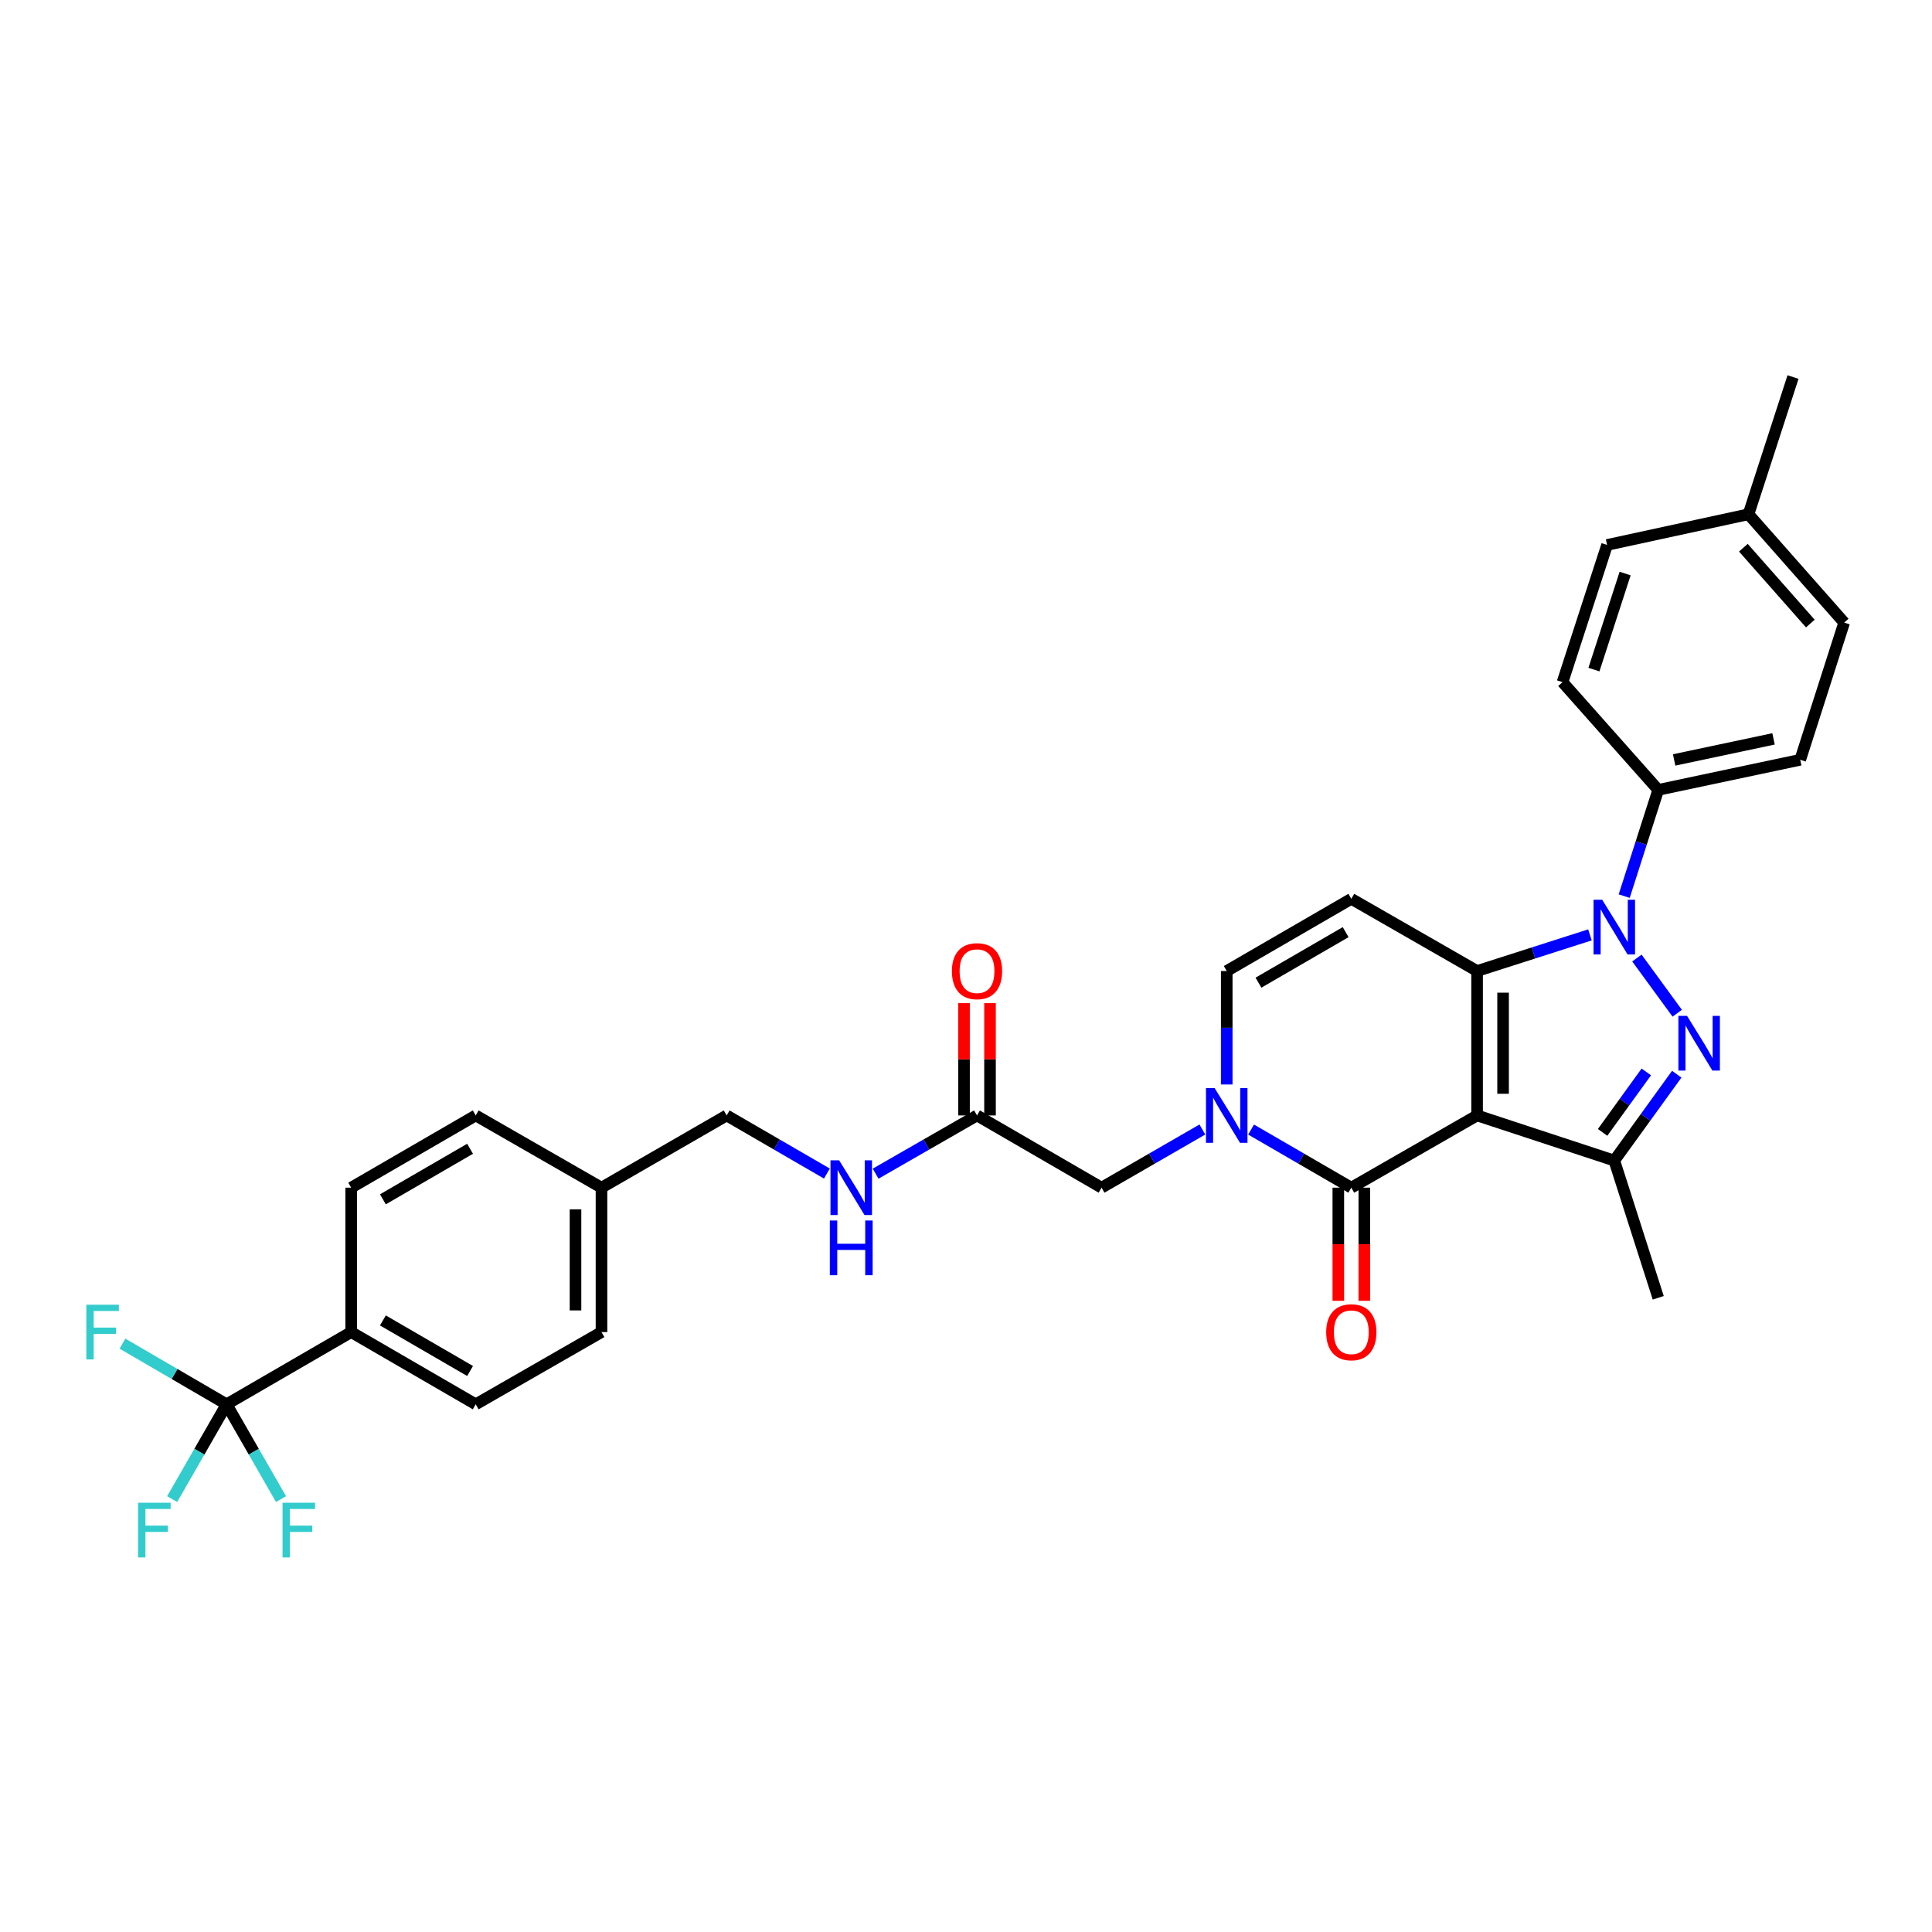 <?xml version='1.0' encoding='iso-8859-1'?>
<svg version='1.1' baseProfile='full'
              xmlns='http://www.w3.org/2000/svg'
                      xmlns:rdkit='http://www.rdkit.org/xml'
                      xmlns:xlink='http://www.w3.org/1999/xlink'
                  xml:space='preserve'
width='1000px' height='1000px' viewBox='0 0 1000 1000'>
<!-- END OF HEADER -->
<rect style='opacity:1.0;fill:#FFFFFF;stroke:none' width='1000' height='1000' x='0' y='0'> </rect>
<path class='bond-0' d='M 764.54,577.352 L 764.54,502.593' style='fill:none;fill-rule:evenodd;stroke:#000000;stroke-width:6px;stroke-linecap:butt;stroke-linejoin:miter;stroke-opacity:1' />
<path class='bond-0' d='M 777.994,566.138 L 777.994,513.807' style='fill:none;fill-rule:evenodd;stroke:#000000;stroke-width:6px;stroke-linecap:butt;stroke-linejoin:miter;stroke-opacity:1' />
<path class='bond-3' d='M 764.54,577.352 L 699.438,614.738' style='fill:none;fill-rule:evenodd;stroke:#000000;stroke-width:6px;stroke-linecap:butt;stroke-linejoin:miter;stroke-opacity:1' />
<path class='bond-4' d='M 764.54,577.352 L 835.554,600.709' style='fill:none;fill-rule:evenodd;stroke:#000000;stroke-width:6px;stroke-linecap:butt;stroke-linejoin:miter;stroke-opacity:1' />
<path class='bond-1' d='M 764.54,502.593 L 793.745,493.242' style='fill:none;fill-rule:evenodd;stroke:#000000;stroke-width:6px;stroke-linecap:butt;stroke-linejoin:miter;stroke-opacity:1' />
<path class='bond-1' d='M 793.745,493.242 L 822.95,483.892' style='fill:none;fill-rule:evenodd;stroke:#0000FF;stroke-width:6px;stroke-linecap:butt;stroke-linejoin:miter;stroke-opacity:1' />
<path class='bond-6' d='M 764.54,502.593 L 699.438,465.229' style='fill:none;fill-rule:evenodd;stroke:#000000;stroke-width:6px;stroke-linecap:butt;stroke-linejoin:miter;stroke-opacity:1' />
<path class='bond-9' d='M 840.686,463.832 L 849.492,436.337' style='fill:none;fill-rule:evenodd;stroke:#0000FF;stroke-width:6px;stroke-linecap:butt;stroke-linejoin:miter;stroke-opacity:1' />
<path class='bond-9' d='M 849.492,436.337 L 858.298,408.842' style='fill:none;fill-rule:evenodd;stroke:#000000;stroke-width:6px;stroke-linecap:butt;stroke-linejoin:miter;stroke-opacity:1' />
<path class='bond-32' d='M 847.258,495.877 L 868.131,524.447' style='fill:none;fill-rule:evenodd;stroke:#0000FF;stroke-width:6px;stroke-linecap:butt;stroke-linejoin:miter;stroke-opacity:1' />
<path class='bond-2' d='M 867.879,556.006 L 851.716,578.358' style='fill:none;fill-rule:evenodd;stroke:#0000FF;stroke-width:6px;stroke-linecap:butt;stroke-linejoin:miter;stroke-opacity:1' />
<path class='bond-2' d='M 851.716,578.358 L 835.554,600.709' style='fill:none;fill-rule:evenodd;stroke:#000000;stroke-width:6px;stroke-linecap:butt;stroke-linejoin:miter;stroke-opacity:1' />
<path class='bond-2' d='M 852.128,554.828 L 840.814,570.474' style='fill:none;fill-rule:evenodd;stroke:#0000FF;stroke-width:6px;stroke-linecap:butt;stroke-linejoin:miter;stroke-opacity:1' />
<path class='bond-2' d='M 840.814,570.474 L 829.5,586.12' style='fill:none;fill-rule:evenodd;stroke:#000000;stroke-width:6px;stroke-linecap:butt;stroke-linejoin:miter;stroke-opacity:1' />
<path class='bond-5' d='M 699.438,614.738 L 673.499,599.699' style='fill:none;fill-rule:evenodd;stroke:#000000;stroke-width:6px;stroke-linecap:butt;stroke-linejoin:miter;stroke-opacity:1' />
<path class='bond-5' d='M 673.499,599.699 L 647.56,584.659' style='fill:none;fill-rule:evenodd;stroke:#0000FF;stroke-width:6px;stroke-linecap:butt;stroke-linejoin:miter;stroke-opacity:1' />
<path class='bond-13' d='M 692.711,614.738 L 692.711,644.016' style='fill:none;fill-rule:evenodd;stroke:#000000;stroke-width:6px;stroke-linecap:butt;stroke-linejoin:miter;stroke-opacity:1' />
<path class='bond-13' d='M 692.711,644.016 L 692.711,673.293' style='fill:none;fill-rule:evenodd;stroke:#FF0000;stroke-width:6px;stroke-linecap:butt;stroke-linejoin:miter;stroke-opacity:1' />
<path class='bond-13' d='M 706.165,614.738 L 706.165,644.016' style='fill:none;fill-rule:evenodd;stroke:#000000;stroke-width:6px;stroke-linecap:butt;stroke-linejoin:miter;stroke-opacity:1' />
<path class='bond-13' d='M 706.165,644.016 L 706.165,673.293' style='fill:none;fill-rule:evenodd;stroke:#FF0000;stroke-width:6px;stroke-linecap:butt;stroke-linejoin:miter;stroke-opacity:1' />
<path class='bond-25' d='M 835.554,600.709 L 858.298,671.738' style='fill:none;fill-rule:evenodd;stroke:#000000;stroke-width:6px;stroke-linecap:butt;stroke-linejoin:miter;stroke-opacity:1' />
<path class='bond-8' d='M 634.957,561.323 L 634.957,531.958' style='fill:none;fill-rule:evenodd;stroke:#0000FF;stroke-width:6px;stroke-linecap:butt;stroke-linejoin:miter;stroke-opacity:1' />
<path class='bond-8' d='M 634.957,531.958 L 634.957,502.593' style='fill:none;fill-rule:evenodd;stroke:#000000;stroke-width:6px;stroke-linecap:butt;stroke-linejoin:miter;stroke-opacity:1' />
<path class='bond-10' d='M 622.347,584.628 L 596.258,599.683' style='fill:none;fill-rule:evenodd;stroke:#0000FF;stroke-width:6px;stroke-linecap:butt;stroke-linejoin:miter;stroke-opacity:1' />
<path class='bond-10' d='M 596.258,599.683 L 570.169,614.738' style='fill:none;fill-rule:evenodd;stroke:#000000;stroke-width:6px;stroke-linecap:butt;stroke-linejoin:miter;stroke-opacity:1' />
<path class='bond-33' d='M 699.438,465.229 L 634.957,502.593' style='fill:none;fill-rule:evenodd;stroke:#000000;stroke-width:6px;stroke-linecap:butt;stroke-linejoin:miter;stroke-opacity:1' />
<path class='bond-33' d='M 696.511,482.474 L 651.375,508.629' style='fill:none;fill-rule:evenodd;stroke:#000000;stroke-width:6px;stroke-linecap:butt;stroke-linejoin:miter;stroke-opacity:1' />
<path class='bond-7' d='M 117.283,726.869 L 181.765,689.482' style='fill:none;fill-rule:evenodd;stroke:#000000;stroke-width:6px;stroke-linecap:butt;stroke-linejoin:miter;stroke-opacity:1' />
<path class='bond-16' d='M 117.283,726.869 L 131.369,751.401' style='fill:none;fill-rule:evenodd;stroke:#000000;stroke-width:6px;stroke-linecap:butt;stroke-linejoin:miter;stroke-opacity:1' />
<path class='bond-16' d='M 131.369,751.401 L 145.455,775.933' style='fill:none;fill-rule:evenodd;stroke:#33CCCC;stroke-width:6px;stroke-linecap:butt;stroke-linejoin:miter;stroke-opacity:1' />
<path class='bond-17' d='M 117.283,726.869 L 90.334,711.169' style='fill:none;fill-rule:evenodd;stroke:#000000;stroke-width:6px;stroke-linecap:butt;stroke-linejoin:miter;stroke-opacity:1' />
<path class='bond-17' d='M 90.334,711.169 L 63.385,695.469' style='fill:none;fill-rule:evenodd;stroke:#33CCCC;stroke-width:6px;stroke-linecap:butt;stroke-linejoin:miter;stroke-opacity:1' />
<path class='bond-18' d='M 117.283,726.869 L 103.195,751.401' style='fill:none;fill-rule:evenodd;stroke:#000000;stroke-width:6px;stroke-linecap:butt;stroke-linejoin:miter;stroke-opacity:1' />
<path class='bond-18' d='M 103.195,751.401 L 89.106,775.933' style='fill:none;fill-rule:evenodd;stroke:#33CCCC;stroke-width:6px;stroke-linecap:butt;stroke-linejoin:miter;stroke-opacity:1' />
<path class='bond-19' d='M 858.298,408.842 L 931.794,393.266' style='fill:none;fill-rule:evenodd;stroke:#000000;stroke-width:6px;stroke-linecap:butt;stroke-linejoin:miter;stroke-opacity:1' />
<path class='bond-19' d='M 866.533,393.344 L 917.98,382.441' style='fill:none;fill-rule:evenodd;stroke:#000000;stroke-width:6px;stroke-linecap:butt;stroke-linejoin:miter;stroke-opacity:1' />
<path class='bond-20' d='M 858.298,408.842 L 808.766,353.084' style='fill:none;fill-rule:evenodd;stroke:#000000;stroke-width:6px;stroke-linecap:butt;stroke-linejoin:miter;stroke-opacity:1' />
<path class='bond-11' d='M 570.169,614.738 L 505.703,577.352' style='fill:none;fill-rule:evenodd;stroke:#000000;stroke-width:6px;stroke-linecap:butt;stroke-linejoin:miter;stroke-opacity:1' />
<path class='bond-14' d='M 505.703,577.352 L 479.461,592.422' style='fill:none;fill-rule:evenodd;stroke:#000000;stroke-width:6px;stroke-linecap:butt;stroke-linejoin:miter;stroke-opacity:1' />
<path class='bond-14' d='M 479.461,592.422 L 453.218,607.493' style='fill:none;fill-rule:evenodd;stroke:#0000FF;stroke-width:6px;stroke-linecap:butt;stroke-linejoin:miter;stroke-opacity:1' />
<path class='bond-15' d='M 512.43,577.352 L 512.43,548.287' style='fill:none;fill-rule:evenodd;stroke:#000000;stroke-width:6px;stroke-linecap:butt;stroke-linejoin:miter;stroke-opacity:1' />
<path class='bond-15' d='M 512.43,548.287 L 512.43,519.222' style='fill:none;fill-rule:evenodd;stroke:#FF0000;stroke-width:6px;stroke-linecap:butt;stroke-linejoin:miter;stroke-opacity:1' />
<path class='bond-15' d='M 498.976,577.352 L 498.976,548.287' style='fill:none;fill-rule:evenodd;stroke:#000000;stroke-width:6px;stroke-linecap:butt;stroke-linejoin:miter;stroke-opacity:1' />
<path class='bond-15' d='M 498.976,548.287 L 498.976,519.222' style='fill:none;fill-rule:evenodd;stroke:#FF0000;stroke-width:6px;stroke-linecap:butt;stroke-linejoin:miter;stroke-opacity:1' />
<path class='bond-12' d='M 181.765,689.482 L 246.231,726.869' style='fill:none;fill-rule:evenodd;stroke:#000000;stroke-width:6px;stroke-linecap:butt;stroke-linejoin:miter;stroke-opacity:1' />
<path class='bond-12' d='M 198.184,683.452 L 243.31,709.622' style='fill:none;fill-rule:evenodd;stroke:#000000;stroke-width:6px;stroke-linecap:butt;stroke-linejoin:miter;stroke-opacity:1' />
<path class='bond-35' d='M 181.765,689.482 L 181.765,614.738' style='fill:none;fill-rule:evenodd;stroke:#000000;stroke-width:6px;stroke-linecap:butt;stroke-linejoin:miter;stroke-opacity:1' />
<path class='bond-23' d='M 427.998,607.431 L 402.059,592.391' style='fill:none;fill-rule:evenodd;stroke:#0000FF;stroke-width:6px;stroke-linecap:butt;stroke-linejoin:miter;stroke-opacity:1' />
<path class='bond-23' d='M 402.059,592.391 L 376.12,577.352' style='fill:none;fill-rule:evenodd;stroke:#000000;stroke-width:6px;stroke-linecap:butt;stroke-linejoin:miter;stroke-opacity:1' />
<path class='bond-29' d='M 931.794,393.266 L 954.545,322.252' style='fill:none;fill-rule:evenodd;stroke:#000000;stroke-width:6px;stroke-linecap:butt;stroke-linejoin:miter;stroke-opacity:1' />
<path class='bond-28' d='M 808.766,353.084 L 831.824,282.062' style='fill:none;fill-rule:evenodd;stroke:#000000;stroke-width:6px;stroke-linecap:butt;stroke-linejoin:miter;stroke-opacity:1' />
<path class='bond-28' d='M 825.021,346.585 L 841.162,296.87' style='fill:none;fill-rule:evenodd;stroke:#000000;stroke-width:6px;stroke-linecap:butt;stroke-linejoin:miter;stroke-opacity:1' />
<path class='bond-21' d='M 181.765,614.738 L 246.231,577.352' style='fill:none;fill-rule:evenodd;stroke:#000000;stroke-width:6px;stroke-linecap:butt;stroke-linejoin:miter;stroke-opacity:1' />
<path class='bond-21' d='M 198.184,620.769 L 243.31,594.598' style='fill:none;fill-rule:evenodd;stroke:#000000;stroke-width:6px;stroke-linecap:butt;stroke-linejoin:miter;stroke-opacity:1' />
<path class='bond-22' d='M 246.231,726.869 L 311.333,689.482' style='fill:none;fill-rule:evenodd;stroke:#000000;stroke-width:6px;stroke-linecap:butt;stroke-linejoin:miter;stroke-opacity:1' />
<path class='bond-24' d='M 376.12,577.352 L 311.333,614.738' style='fill:none;fill-rule:evenodd;stroke:#000000;stroke-width:6px;stroke-linecap:butt;stroke-linejoin:miter;stroke-opacity:1' />
<path class='bond-26' d='M 311.333,614.738 L 246.231,577.352' style='fill:none;fill-rule:evenodd;stroke:#000000;stroke-width:6px;stroke-linecap:butt;stroke-linejoin:miter;stroke-opacity:1' />
<path class='bond-27' d='M 311.333,614.738 L 311.333,689.482' style='fill:none;fill-rule:evenodd;stroke:#000000;stroke-width:6px;stroke-linecap:butt;stroke-linejoin:miter;stroke-opacity:1' />
<path class='bond-27' d='M 297.879,625.95 L 297.879,678.27' style='fill:none;fill-rule:evenodd;stroke:#000000;stroke-width:6px;stroke-linecap:butt;stroke-linejoin:miter;stroke-opacity:1' />
<path class='bond-30' d='M 831.824,282.062 L 905.02,266.179' style='fill:none;fill-rule:evenodd;stroke:#000000;stroke-width:6px;stroke-linecap:butt;stroke-linejoin:miter;stroke-opacity:1' />
<path class='bond-34' d='M 954.545,322.252 L 905.02,266.179' style='fill:none;fill-rule:evenodd;stroke:#000000;stroke-width:6px;stroke-linecap:butt;stroke-linejoin:miter;stroke-opacity:1' />
<path class='bond-34' d='M 937.033,322.747 L 902.365,283.497' style='fill:none;fill-rule:evenodd;stroke:#000000;stroke-width:6px;stroke-linecap:butt;stroke-linejoin:miter;stroke-opacity:1' />
<path class='bond-31' d='M 905.02,266.179 L 928.064,195.158' style='fill:none;fill-rule:evenodd;stroke:#000000;stroke-width:6px;stroke-linecap:butt;stroke-linejoin:miter;stroke-opacity:1' />
<path  class='atom-2' d='M 829.294 465.696
L 838.574 480.696
Q 839.494 482.176, 840.974 484.856
Q 842.454 487.536, 842.534 487.696
L 842.534 465.696
L 846.294 465.696
L 846.294 494.016
L 842.414 494.016
L 832.454 477.616
Q 831.294 475.696, 830.054 473.496
Q 828.854 471.296, 828.494 470.616
L 828.494 494.016
L 824.814 494.016
L 824.814 465.696
L 829.294 465.696
' fill='#0000FF'/>
<path  class='atom-3' d='M 873.213 525.812
L 882.493 540.812
Q 883.413 542.292, 884.893 544.972
Q 886.373 547.652, 886.453 547.812
L 886.453 525.812
L 890.213 525.812
L 890.213 554.132
L 886.333 554.132
L 876.373 537.732
Q 875.213 535.812, 873.973 533.612
Q 872.773 531.412, 872.413 530.732
L 872.413 554.132
L 868.733 554.132
L 868.733 525.812
L 873.213 525.812
' fill='#0000FF'/>
<path  class='atom-6' d='M 628.697 563.192
L 637.977 578.192
Q 638.897 579.672, 640.377 582.352
Q 641.857 585.032, 641.937 585.192
L 641.937 563.192
L 645.697 563.192
L 645.697 591.512
L 641.817 591.512
L 631.857 575.112
Q 630.697 573.192, 629.457 570.992
Q 628.257 568.792, 627.897 568.112
L 627.897 591.512
L 624.217 591.512
L 624.217 563.192
L 628.697 563.192
' fill='#0000FF'/>
<path  class='atom-14' d='M 686.438 689.562
Q 686.438 682.762, 689.798 678.962
Q 693.158 675.162, 699.438 675.162
Q 705.718 675.162, 709.078 678.962
Q 712.438 682.762, 712.438 689.562
Q 712.438 696.442, 709.038 700.362
Q 705.638 704.242, 699.438 704.242
Q 693.198 704.242, 689.798 700.362
Q 686.438 696.482, 686.438 689.562
M 699.438 701.042
Q 703.758 701.042, 706.078 698.162
Q 708.438 695.242, 708.438 689.562
Q 708.438 684.002, 706.078 681.202
Q 703.758 678.362, 699.438 678.362
Q 695.118 678.362, 692.758 681.162
Q 690.438 683.962, 690.438 689.562
Q 690.438 695.282, 692.758 698.162
Q 695.118 701.042, 699.438 701.042
' fill='#FF0000'/>
<path  class='atom-15' d='M 434.341 600.578
L 443.621 615.578
Q 444.541 617.058, 446.021 619.738
Q 447.501 622.418, 447.581 622.578
L 447.581 600.578
L 451.341 600.578
L 451.341 628.898
L 447.461 628.898
L 437.501 612.498
Q 436.341 610.578, 435.101 608.378
Q 433.901 606.178, 433.541 605.498
L 433.541 628.898
L 429.861 628.898
L 429.861 600.578
L 434.341 600.578
' fill='#0000FF'/>
<path  class='atom-15' d='M 429.521 631.73
L 433.361 631.73
L 433.361 643.77
L 447.841 643.77
L 447.841 631.73
L 451.681 631.73
L 451.681 660.05
L 447.841 660.05
L 447.841 646.97
L 433.361 646.97
L 433.361 660.05
L 429.521 660.05
L 429.521 631.73
' fill='#0000FF'/>
<path  class='atom-16' d='M 492.703 502.673
Q 492.703 495.873, 496.063 492.073
Q 499.423 488.273, 505.703 488.273
Q 511.983 488.273, 515.343 492.073
Q 518.703 495.873, 518.703 502.673
Q 518.703 509.553, 515.303 513.473
Q 511.903 517.353, 505.703 517.353
Q 499.463 517.353, 496.063 513.473
Q 492.703 509.593, 492.703 502.673
M 505.703 514.153
Q 510.023 514.153, 512.343 511.273
Q 514.703 508.353, 514.703 502.673
Q 514.703 497.113, 512.343 494.313
Q 510.023 491.473, 505.703 491.473
Q 501.383 491.473, 499.023 494.273
Q 496.703 497.073, 496.703 502.673
Q 496.703 508.393, 499.023 511.273
Q 501.383 514.153, 505.703 514.153
' fill='#FF0000'/>
<path  class='atom-17' d='M 146.243 777.81
L 163.083 777.81
L 163.083 781.05
L 150.043 781.05
L 150.043 789.65
L 161.643 789.65
L 161.643 792.93
L 150.043 792.93
L 150.043 806.13
L 146.243 806.13
L 146.243 777.81
' fill='#33CCCC'/>
<path  class='atom-18' d='M 44.689 675.322
L 61.529 675.322
L 61.529 678.562
L 48.489 678.562
L 48.489 687.162
L 60.089 687.162
L 60.089 690.442
L 48.489 690.442
L 48.489 703.642
L 44.689 703.642
L 44.689 675.322
' fill='#33CCCC'/>
<path  class='atom-19' d='M 71.477 777.81
L 88.317 777.81
L 88.317 781.05
L 75.277 781.05
L 75.277 789.65
L 86.877 789.65
L 86.877 792.93
L 75.277 792.93
L 75.277 806.13
L 71.477 806.13
L 71.477 777.81
' fill='#33CCCC'/>
</svg>
